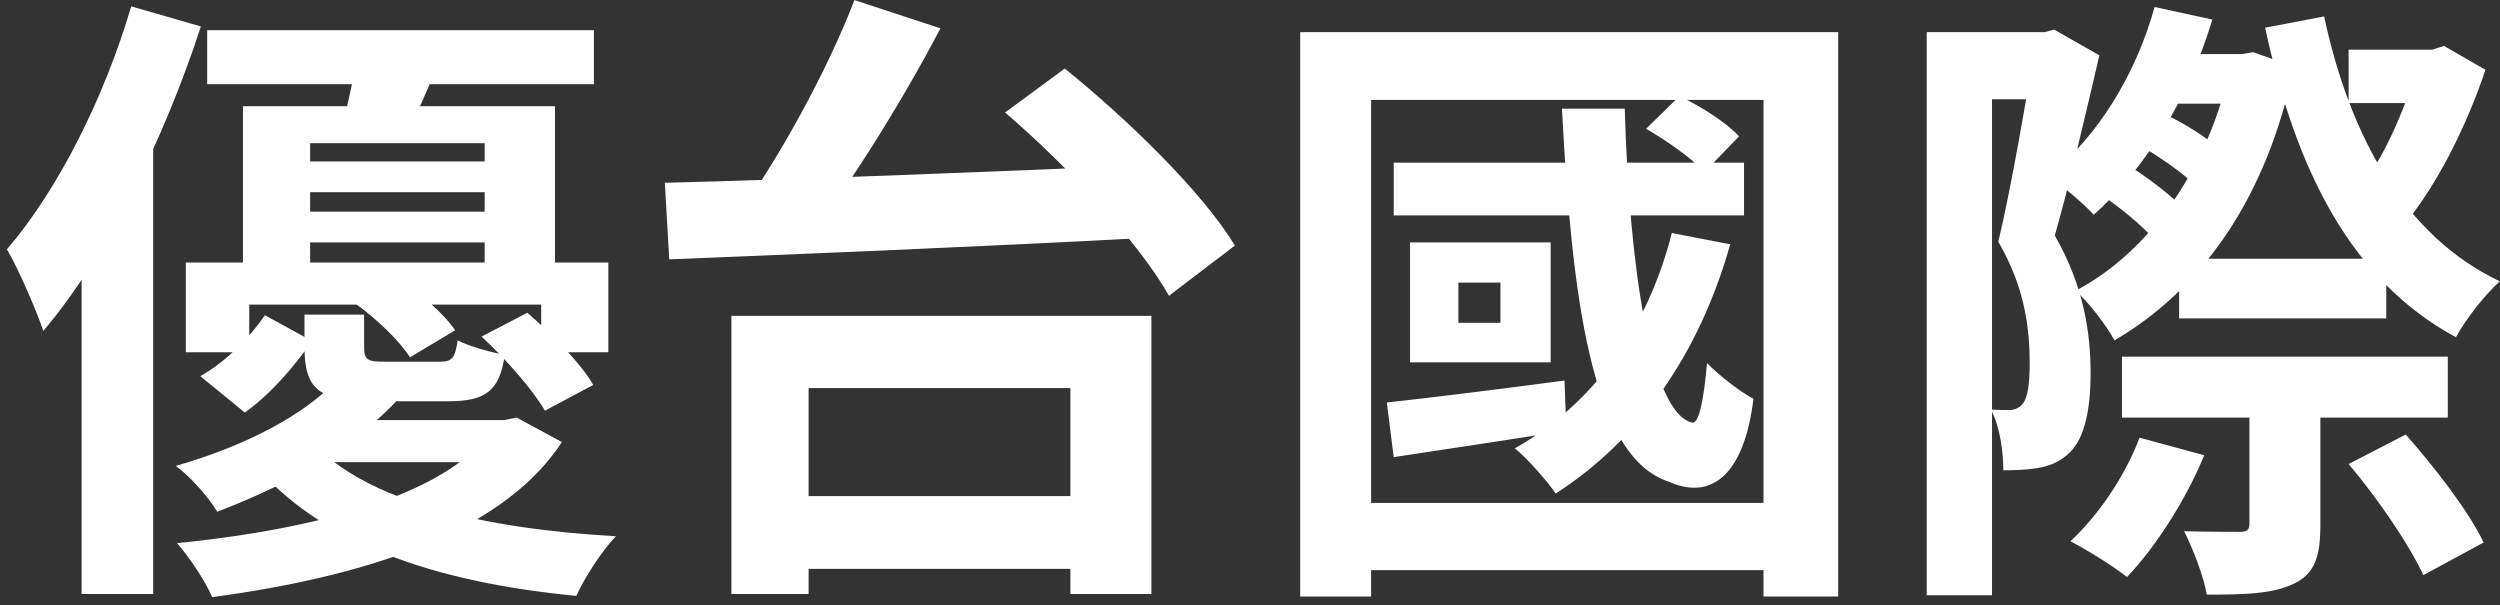 <svg width="223" height="54" viewBox="0 0 223 54" fill="none" xmlns="http://www.w3.org/2000/svg">
<rect x="0" y="0" width="223" height="54" fill="#333333" stroke="none"/>
<path d="M18.48 2.696H52.976V7.512H18.48V2.696ZM25.088 14.4H46.2V17.144H25.088V14.4ZM25.088 18.88H46.2V21.624H25.088V18.88ZM21.672 9.472H49.504V25.04H43.232V12.776H27.664V25.04H21.672V9.472ZM16.576 23.416H54.264V31.424H48.272V27.168H22.232V31.424H16.576V23.416ZM23.632 28.12L27.832 30.416C26.32 32.6 24.192 35.12 21.84 36.8L17.864 33.552C20.104 32.32 22.288 30.08 23.632 28.12ZM27.16 28.064H32.48V30.92C32.48 32.096 32.76 32.264 34.272 32.264C34.944 32.264 38.304 32.264 39.256 32.264C40.32 32.264 40.6 31.928 40.824 30.36C41.776 30.864 43.736 31.424 45.024 31.648C44.576 34.896 43.288 35.792 39.984 35.792C38.864 35.792 34.608 35.792 33.488 35.792C28.448 35.792 27.16 34.784 27.16 30.92V28.064ZM31.584 27L35.392 24.76C37.352 26.048 39.592 27.952 40.6 29.464L36.568 31.872C35.616 30.36 33.488 28.344 31.584 27ZM42.952 30.024L47.04 27.896C49.168 29.744 51.8 32.376 52.92 34.336L48.608 36.632C47.544 34.784 45.08 31.984 42.952 30.024ZM29.792 34.168L35.672 35.456C31.696 39.712 26.544 42.904 19.376 45.648C18.592 44.304 16.856 42.4 15.68 41.56C22.288 39.656 27.104 36.912 29.792 34.168ZM43.736 37.472H44.968L46.088 37.248L50.12 39.432C45.304 46.824 34.384 51.192 18.928 53.264C18.312 51.808 16.912 49.736 15.792 48.448C30.352 46.992 40.488 43.408 43.736 38.424V37.472ZM27.888 39.488C32.648 44.64 42.84 47.16 54.936 47.832C53.704 49.12 52.136 51.528 51.408 53.152C38.584 51.92 28.504 48.392 22.568 41.28L27.888 39.488ZM28.728 37.472H45.304V41.224H24.976L28.728 37.472ZM31.808 4.936L39.088 5.72C38.08 8.128 37.128 10.256 36.4 11.824L30.632 10.872C31.08 9.024 31.64 6.616 31.808 4.936ZM11.704 0.568L17.92 2.36C14.728 12.16 9.576 22.8 3.864 29.52C3.304 27.84 1.68 24.032 0.616 22.24C5.152 16.976 9.296 8.744 11.704 0.568ZM7.28 15.912L13.496 9.752L13.664 9.864V52.984H7.28V15.912ZM68.264 44.248H99.176V50.744H68.264V44.248ZM65.24 28.176H102.704V52.984H95.48V34.616H72.128V52.984H65.24V28.176ZM76.216 0.008L83.888 2.528C80.248 9.472 75.488 16.976 71.68 21.848L65.632 19.44C69.384 14.344 73.808 6.28 76.216 0.008ZM89.656 10.032L94.976 6.112C100.52 10.592 107.24 17.088 110.152 21.904L104.272 26.384C101.64 21.68 95.256 14.848 89.656 10.032ZM59.304 16.304C70.616 16.024 87.976 15.352 103.376 14.68L103.04 21.176C87.528 22.016 70.728 22.688 59.696 23.136L59.304 16.304ZM124.32 14.512H155.568V19.216H124.32V14.512ZM146.832 11.488L149.8 8.576C151.704 9.472 154 10.928 155.12 12.16L152.04 15.352C150.92 14.12 148.68 12.552 146.832 11.488ZM149.128 20.784L154.336 21.792C151.536 31.704 146.104 39.32 138.768 44.024C138.096 43.016 136.248 40.888 135.128 39.992C142.128 36.016 146.944 29.352 149.128 20.784ZM123.704 35.904C127.792 35.456 133.672 34.728 139.552 33.944L139.72 38.424C134.288 39.264 128.8 40.104 124.32 40.776L123.704 35.904ZM130.088 25.208V28.792H133.84V25.208H130.088ZM125.776 21.624H138.32V32.32H125.776V21.624ZM139.328 9.696H144.928C145.32 23.64 147.224 36.8 150.92 37.696C151.536 37.864 151.984 35.68 152.264 32.376C153.272 33.44 155.288 35.008 156.408 35.568C155.568 42.512 152.544 44.64 148.848 42.96C141.848 40.72 140.168 25.824 139.328 9.696ZM115.976 2.864H163.968V53.208H157.304V8.912H122.304V53.208H115.976V2.864ZM119.952 44.864H160.944V50.856H119.952V44.864ZM194.376 23.08H212.856V28.4H194.376V23.08ZM189.28 31.816H218.344V37.248H189.28V31.816ZM191.856 4.824H200.76V9.248H191.856V4.824ZM190.68 12.888L192.808 10.032C194.6 10.872 196.84 12.216 197.904 13.28L195.776 16.472C194.656 15.408 192.472 13.84 190.68 12.888ZM187.32 17.312L189.728 14.68C191.464 15.744 193.592 17.368 194.6 18.432L192.136 21.344C191.128 20.168 189.056 18.432 187.32 17.312ZM209.496 41.392L214.592 38.76C217.168 41.672 220.248 45.648 221.536 48.392L216.16 51.304C214.928 48.616 212.072 44.416 209.496 41.392ZM198.968 4.824H199.976L200.984 4.656L204.624 5.944C202.216 17.648 196.392 25.824 188.608 30.36C187.88 29.016 186.312 26.944 185.136 25.936C191.8 22.464 197.176 14.736 198.968 5.776V4.824ZM209.496 4.432H217.896V9.192H209.496V4.432ZM192.192 0.624L197.344 1.744C195.216 8.8 191.296 15.128 186.76 19.16C185.92 18.208 183.848 16.472 182.728 15.688C187.096 12.216 190.512 6.672 192.192 0.624ZM215.712 4.432H216.944L218.008 4.096L221.704 6.224C220.024 11.264 217.28 16.696 214.424 20.056C213.64 18.88 211.904 17.144 210.84 16.304C212.968 13.504 214.872 8.856 215.712 5.496V4.432ZM200.648 34.336H206.976V46.824C206.976 49.68 206.472 51.192 204.568 52.088C202.664 52.984 200.2 53.04 196.84 53.04C196.56 51.36 195.608 48.952 194.824 47.384C196.84 47.44 199.136 47.44 199.808 47.44C200.424 47.44 200.648 47.272 200.648 46.712V34.336ZM190.848 39.04L196.616 40.608C194.992 44.584 192.248 48.84 189.728 51.472C188.552 50.52 186.088 49.008 184.688 48.28C187.208 45.928 189.56 42.456 190.848 39.04ZM207.312 1.464C209.608 12.16 214.48 21.064 222.992 25.096C221.704 26.216 219.912 28.512 219.072 30.08C209.72 25.04 204.792 15.184 202.048 2.472L207.312 1.464ZM171.864 2.864H183.288V8.856H177.688V53.096H171.864V2.864ZM181.44 2.864H182.392L183.232 2.64L187.264 4.936C186.088 9.976 184.576 16.528 183.288 21.008C185.92 25.6 186.48 29.8 186.48 33.272C186.48 36.968 185.808 39.432 184.352 40.608C183.568 41.28 182.672 41.616 181.552 41.784C180.768 41.896 179.76 41.952 178.696 41.952C178.696 40.384 178.416 38.032 177.576 36.52C178.192 36.576 178.752 36.576 179.2 36.576C179.648 36.576 180.096 36.408 180.376 36.072C180.88 35.568 181.048 34.168 181.048 32.432C181.048 29.576 180.712 25.768 178.248 21.568C179.48 16.416 180.824 8.296 181.44 4.768V2.864Z" fill="white"/>
</svg>
